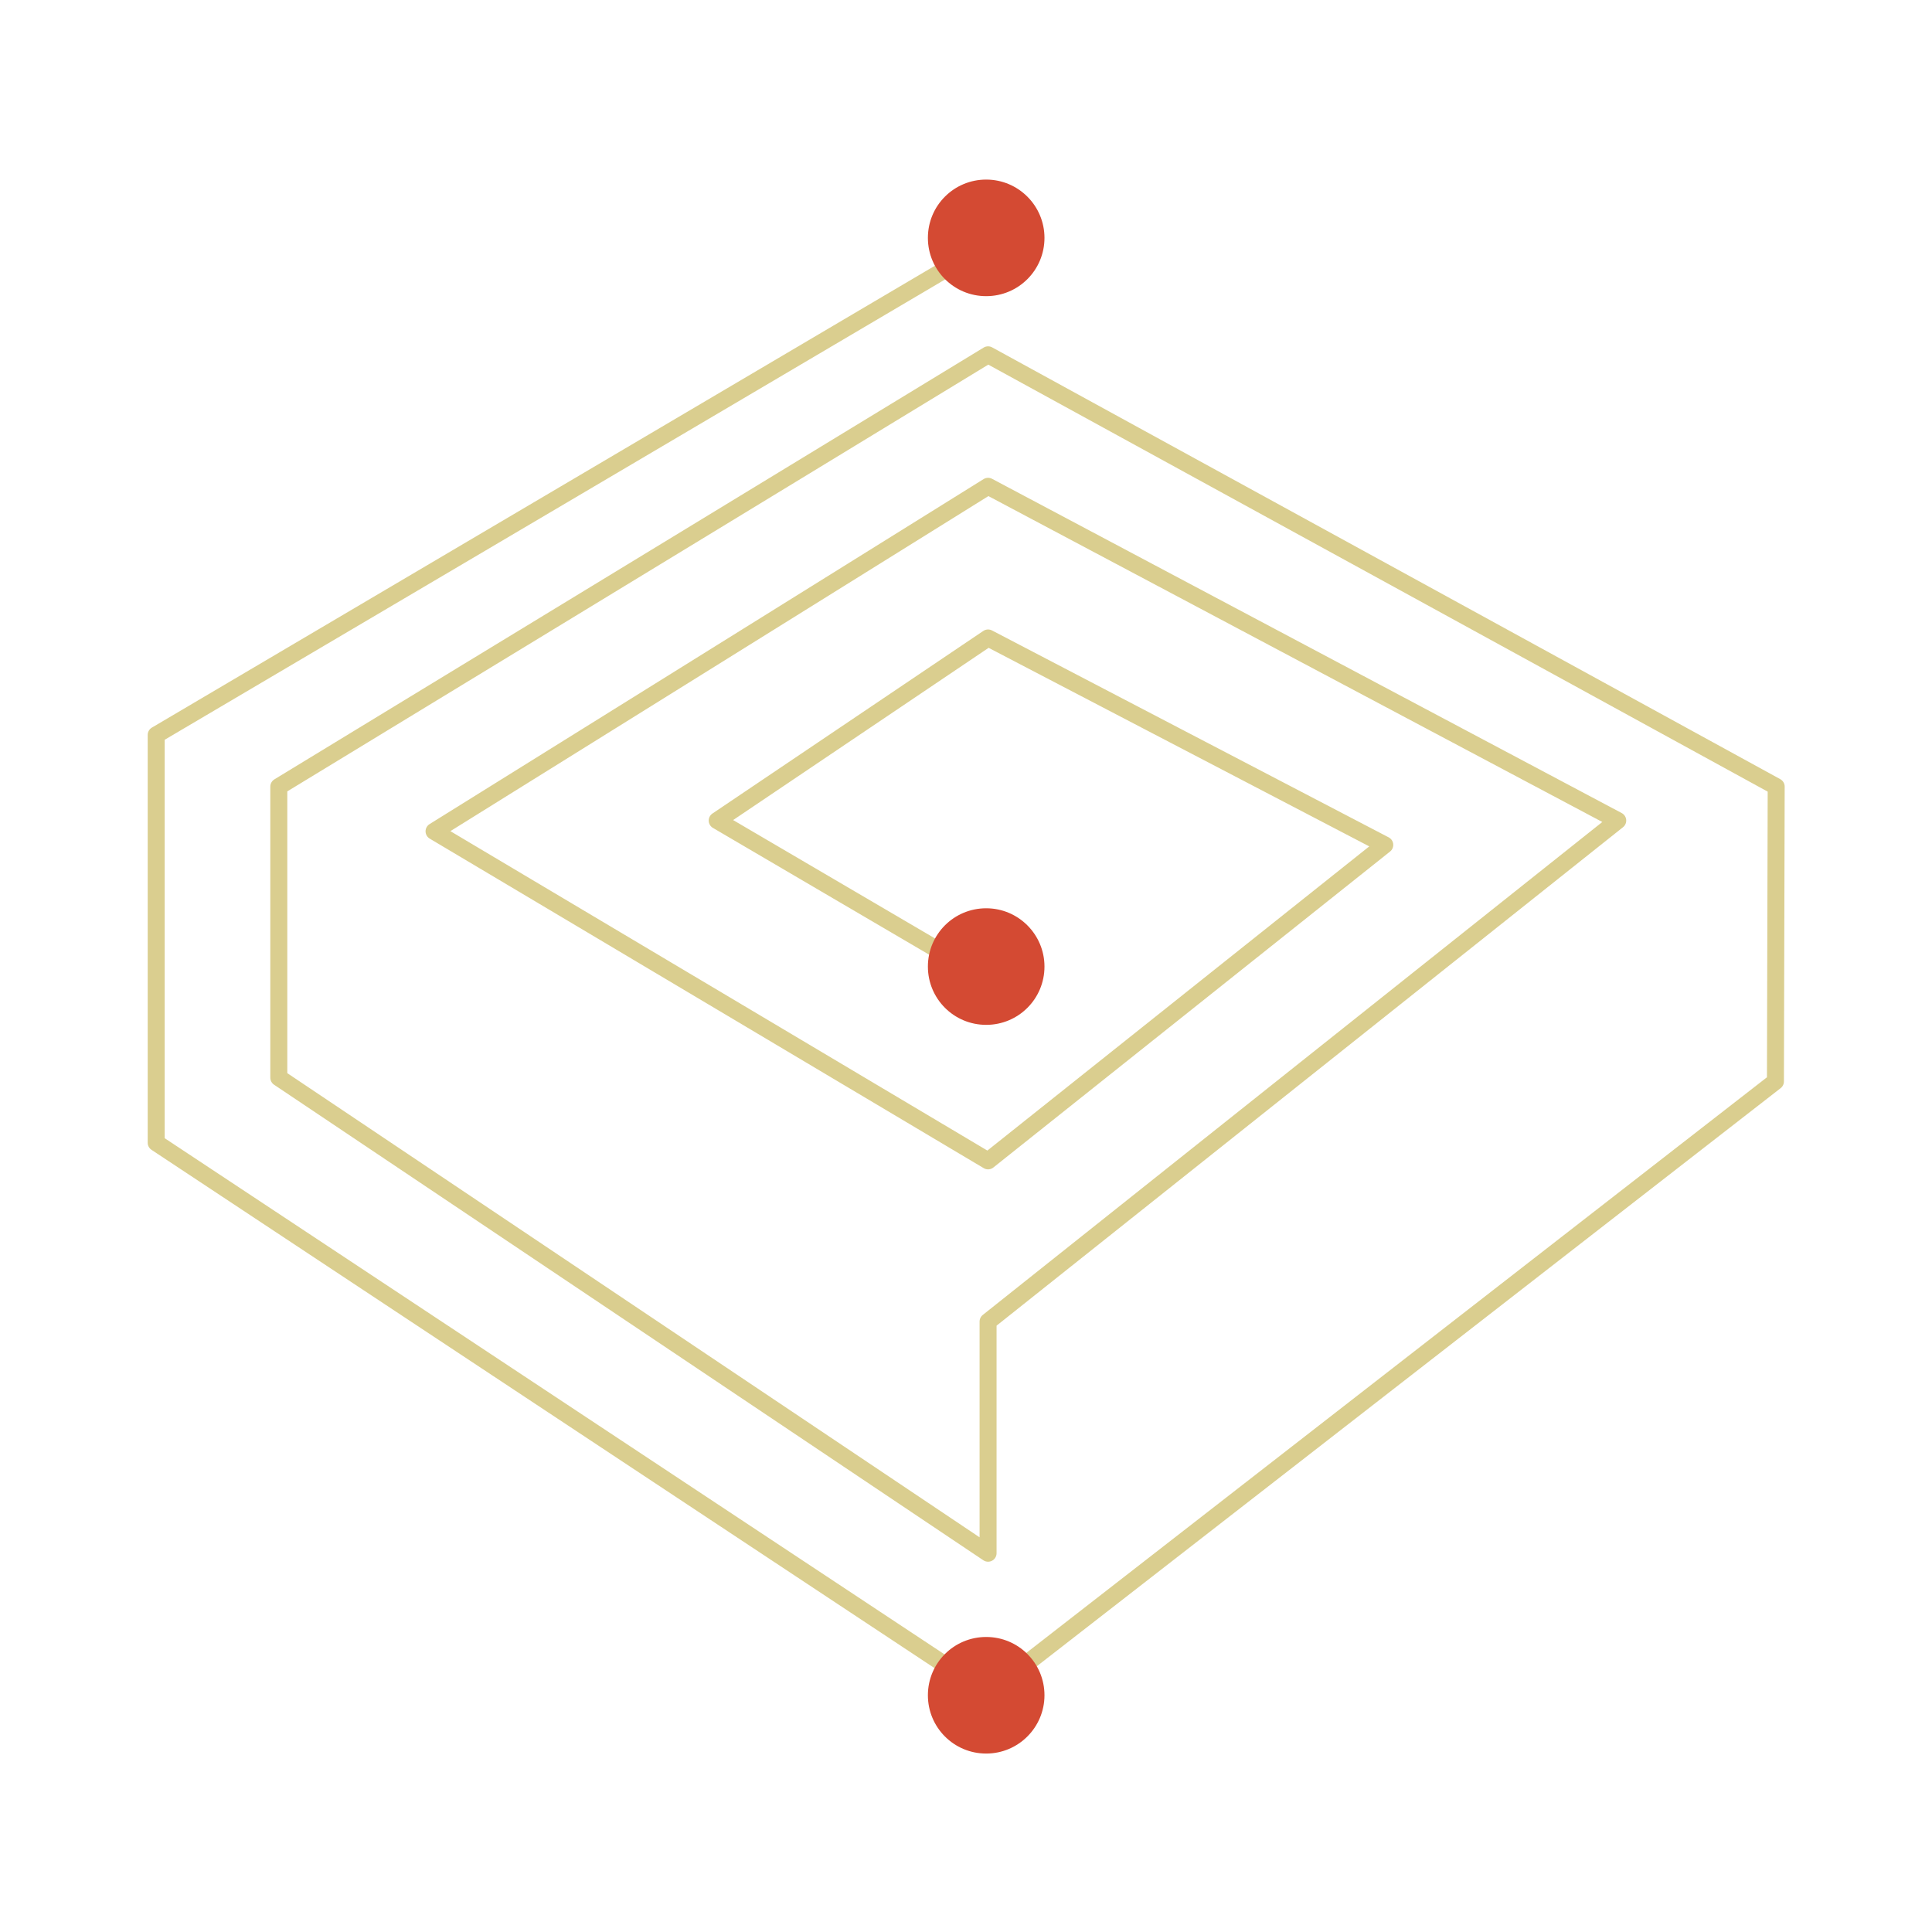<?xml version="1.0" encoding="utf-8"?>
<!-- Generator: Adobe Illustrator 19.0.0, SVG Export Plug-In . SVG Version: 6.00 Build 0)  -->
<svg version="1.0" xmlns="http://www.w3.org/2000/svg" xmlns:xlink="http://www.w3.org/1999/xlink" x="0px" y="0px"
	 viewBox="0 0 1024.2 1024.2" style="enable-background:new 0 0 1024.2 1024.2;" xml:space="preserve">
<style type="text/css">
	.st0{fill:none;stroke:#DACE8F;stroke-width:9.002;stroke-linecap:round;stroke-linejoin:round;stroke-miterlimit:10;}
	.st1{fill:#D44A33;}
</style>
<g id="Arrière-plan">
	<g>
		<polyline class="st0" points="522.4,130.3 82.8,389.6 82.8,605.8 523.8,897.7 941.2,573.3 941.6,417 523.8,188.1 147.8,417 
			147.8,571.3 523.8,823.4 523.8,700.6 857.6,435 523.8,257.8 230.1,440.7 523.8,615.4 734.1,447.9 523.8,338.2 380.2,435 
			512.2,512.4 		"/>
		<path class="st1" d="M553.7,512.4c0,17.1-13.8,30.9-30.9,30.9s-30.9-13.8-30.9-30.9c0-17.1,13.8-30.9,30.9-30.9
			S553.7,495.4,553.7,512.4z"/>
		<path class="st1" d="M553.7,898.7c0,17-13.8,30.9-30.9,30.9s-30.9-13.8-30.9-30.9c0-17.1,13.8-30.9,30.9-30.9
			S553.7,881.6,553.7,898.7z"/>
		<path class="st1" d="M553.7,126.1c0,17.1-13.8,30.9-30.9,30.9s-30.9-13.8-30.9-30.9c0-17.1,13.8-30.9,30.9-30.9
			S553.7,109.1,553.7,126.1z"/>
	</g>
</g>
<g id="Calque_1">
</g>
</svg>

